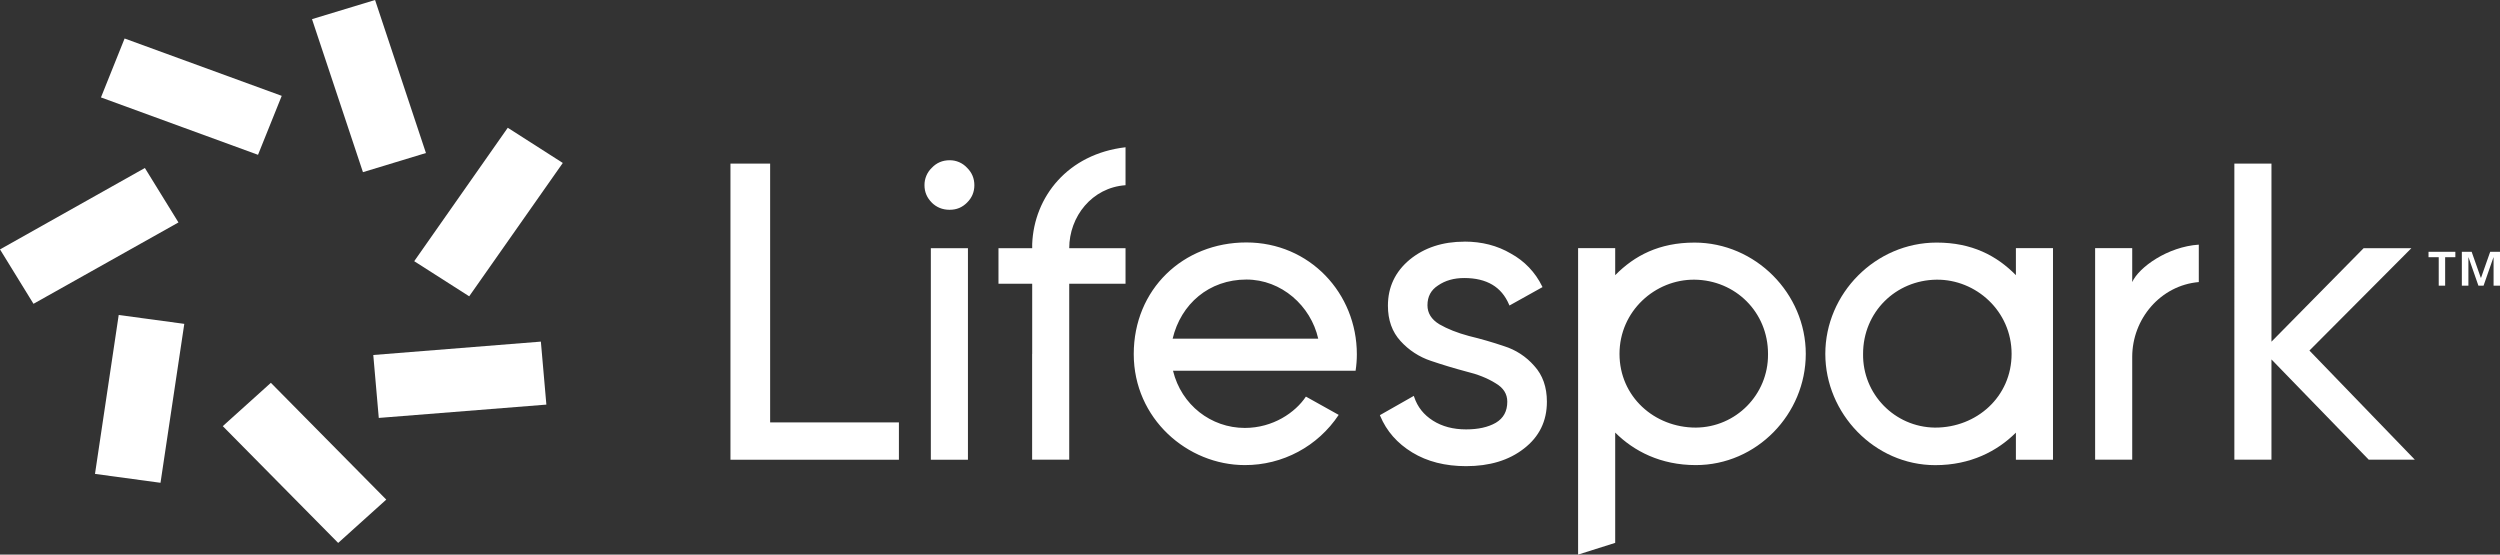 <svg xmlns="http://www.w3.org/2000/svg" id="Layer_2" data-name="Layer 2" viewBox="0 0 377.4 83.72"><rect x="0" y="0" width="377.4" height="83.72" fill="#333333" stroke="none"/><defs><style>      .cls-1 {        fill-rule: evenodd;      }      .cls-1, .cls-2 {        fill: #fff;      }    </style></defs><g id="Layer_1-2" data-name="Layer 1"><g><path class="cls-1" d="M47.1,2.89l7.69,23.1,9.51-2.89L56.62,0s-9.52,2.89-9.52,2.89ZM15.25,14.71l23.7,8.66,3.58-8.9L18.81,5.81l-3.57,8.9h0ZM76.65,19.29l-14.12,20.14,8.3,5.3,14.13-20.13-8.3-5.31ZM5.06,45.86l21.88-12.28-5.07-8.22L0,37.65l5.06,8.22h0ZM81.65,51.57l-25.3,2.02.83,9.5,25.3-2.01-.83-9.5ZM24.23,72.88l3.59-23.99-9.9-1.34-3.58,23.99s9.88,1.34,9.88,1.34ZM58.31,75.42l-17.42-17.63-7.26,6.54,17.42,17.63,7.26-6.54Z"></path><path class="cls-2" d="M169.91,27.96c-5.06.35-8.5,4.73-8.5,9.51h8.5v5.36h-8.5v26.56h-5.6v-15.96h.01v-10.6h-5.09v-5.36h5.09v-.63c.28-7.14,5.38-13.6,14.09-14.61,0,0,0,5.73,0,5.73ZM140.65,30.58c.73.72,1.63,1.09,2.7,1.09s1.91-.36,2.64-1.09c.73-.72,1.1-1.6,1.1-2.62s-.36-1.89-1.09-2.62c-.68-.74-1.64-1.16-2.64-1.15-1.07,0-1.98.38-2.7,1.15-.71.68-1.11,1.63-1.1,2.62,0,1.02.37,1.89,1.1,2.62ZM140.52,37.47v31.93h5.6v-31.93s-5.6,0-5.6,0ZM135.71,63.77h-19.45V24.7h-5.99v44.7h25.43v-5.62Z"></path><path class="cls-1" d="M177.08,55.98c1.26,5.15,5.73,8.62,10.84,8.62,4.25,0,7.63-2.33,9.22-4.73l4.95,2.76c-3.15,4.75-8.47,7.6-14.18,7.58-8.64,0-16.76-6.99-16.76-16.76s7.44-16.85,17-16.85,16.68,7.67,16.68,16.88c0,.81-.06,1.64-.19,2.49h-27.56ZM188.16,42.2c-5.64,0-9.89,3.68-11.14,8.93h21.98c-1.12-4.97-5.55-8.93-10.84-8.93ZM255.79,36.62c9.24,0,16.81,7.7,16.81,16.8s-7.41,16.79-16.6,16.79c-5.32,0-9.36-2.11-12.17-4.91v16.65l-5.6,1.77v-46.26h5.6v4.08c2.9-2.95,6.64-4.92,11.96-4.92ZM266.9,53.42c0-6.32-4.94-11.14-11.11-11.2-5.93-.05-11.31,4.74-11.31,11.2s5.26,11.13,11.52,11.13c6.06-.04,10.94-4.99,10.9-11.05,0-.03,0-.06,0-.09h0ZM221.08,36.48c-3.29,0-6.06.9-8.28,2.72-2.18,1.82-3.28,4.14-3.28,6.95,0,2.16.63,3.95,1.91,5.34,1.24,1.37,2.82,2.4,4.57,2.98,1.76.6,3.53,1.13,5.29,1.6h0c1.75.42,3.24,1.01,4.46,1.77h0c1.21.7,1.79,1.63,1.79,2.8,0,1.44-.57,2.49-1.73,3.18-1.17.67-2.66,1-4.49,1-1.95,0-3.61-.44-5-1.32-1.39-.88-2.33-2.06-2.83-3.56l-.06-.18-5.12,2.91.05.13c.96,2.29,2.57,4.12,4.83,5.5,2.26,1.38,4.98,2.07,8.13,2.07,3.55,0,6.46-.88,8.73-2.65,2.31-1.78,3.47-4.14,3.47-7.08,0-2.2-.63-4.01-1.91-5.41-1.22-1.4-2.8-2.43-4.57-2.98-1.74-.59-3.51-1.1-5.29-1.53-1.75-.47-3.24-1.06-4.47-1.77-1.21-.74-1.79-1.7-1.79-2.87,0-1.31.53-2.3,1.6-2.99h0s0,0,0,0c1.09-.75,2.4-1.12,3.96-1.12,1.7,0,3.1.34,4.22,1,1.12.66,1.96,1.66,2.53,2.99l.07.16,4.99-2.78-.07-.14c-1.02-2.09-2.66-3.81-4.7-4.92-2.05-1.21-4.39-1.81-7.03-1.81ZM231.63,55.24l-.12.1.12-.1h0Z"></path><path class="cls-2" d="M364.53,69.39h-6.95l-14.68-15.13v15.13h-5.6V24.7h5.6v26.88l13.91-14.11h7.21l-15.39,15.45s15.91,16.47,15.91,16.47ZM321.88,42.58c1.01-2.24,5.36-5.34,10.05-5.65v5.65c-5.78.5-10.05,5.56-10.05,11.3v15.51h-5.6v-31.93h5.6v5.12Z"></path><path class="cls-1" d="M275.55,53.42c0-9.11,7.57-16.8,16.81-16.8,5.32,0,9.06,1.97,11.96,4.92v-4.08h5.6v31.94h-5.6v-4.09c-2.81,2.8-6.85,4.91-12.17,4.91-9.19,0-16.6-7.82-16.6-16.79h0ZM292.36,42.22c-6.17.06-11.11,4.88-11.11,11.2-.09,6.06,4.75,11.04,10.81,11.13.03,0,.06,0,.09,0,6.26,0,11.52-4.67,11.52-11.13s-5.38-11.25-11.31-11.2Z"></path><path class="cls-2" d="M368.15,43.12v-4.29h-1.54v-.82h4.05v.82h-1.54v4.29s-.97,0-.97,0ZM371.64,43.12v-5.11h1.48l1.38,3.92h.04l1.38-3.92h1.48v5.11h-.97v-4.27h-.02l-1.49,4.27h-.78l-1.49-4.27h-.02v4.27s-.97,0-.97,0Z"></path></g></g></svg>